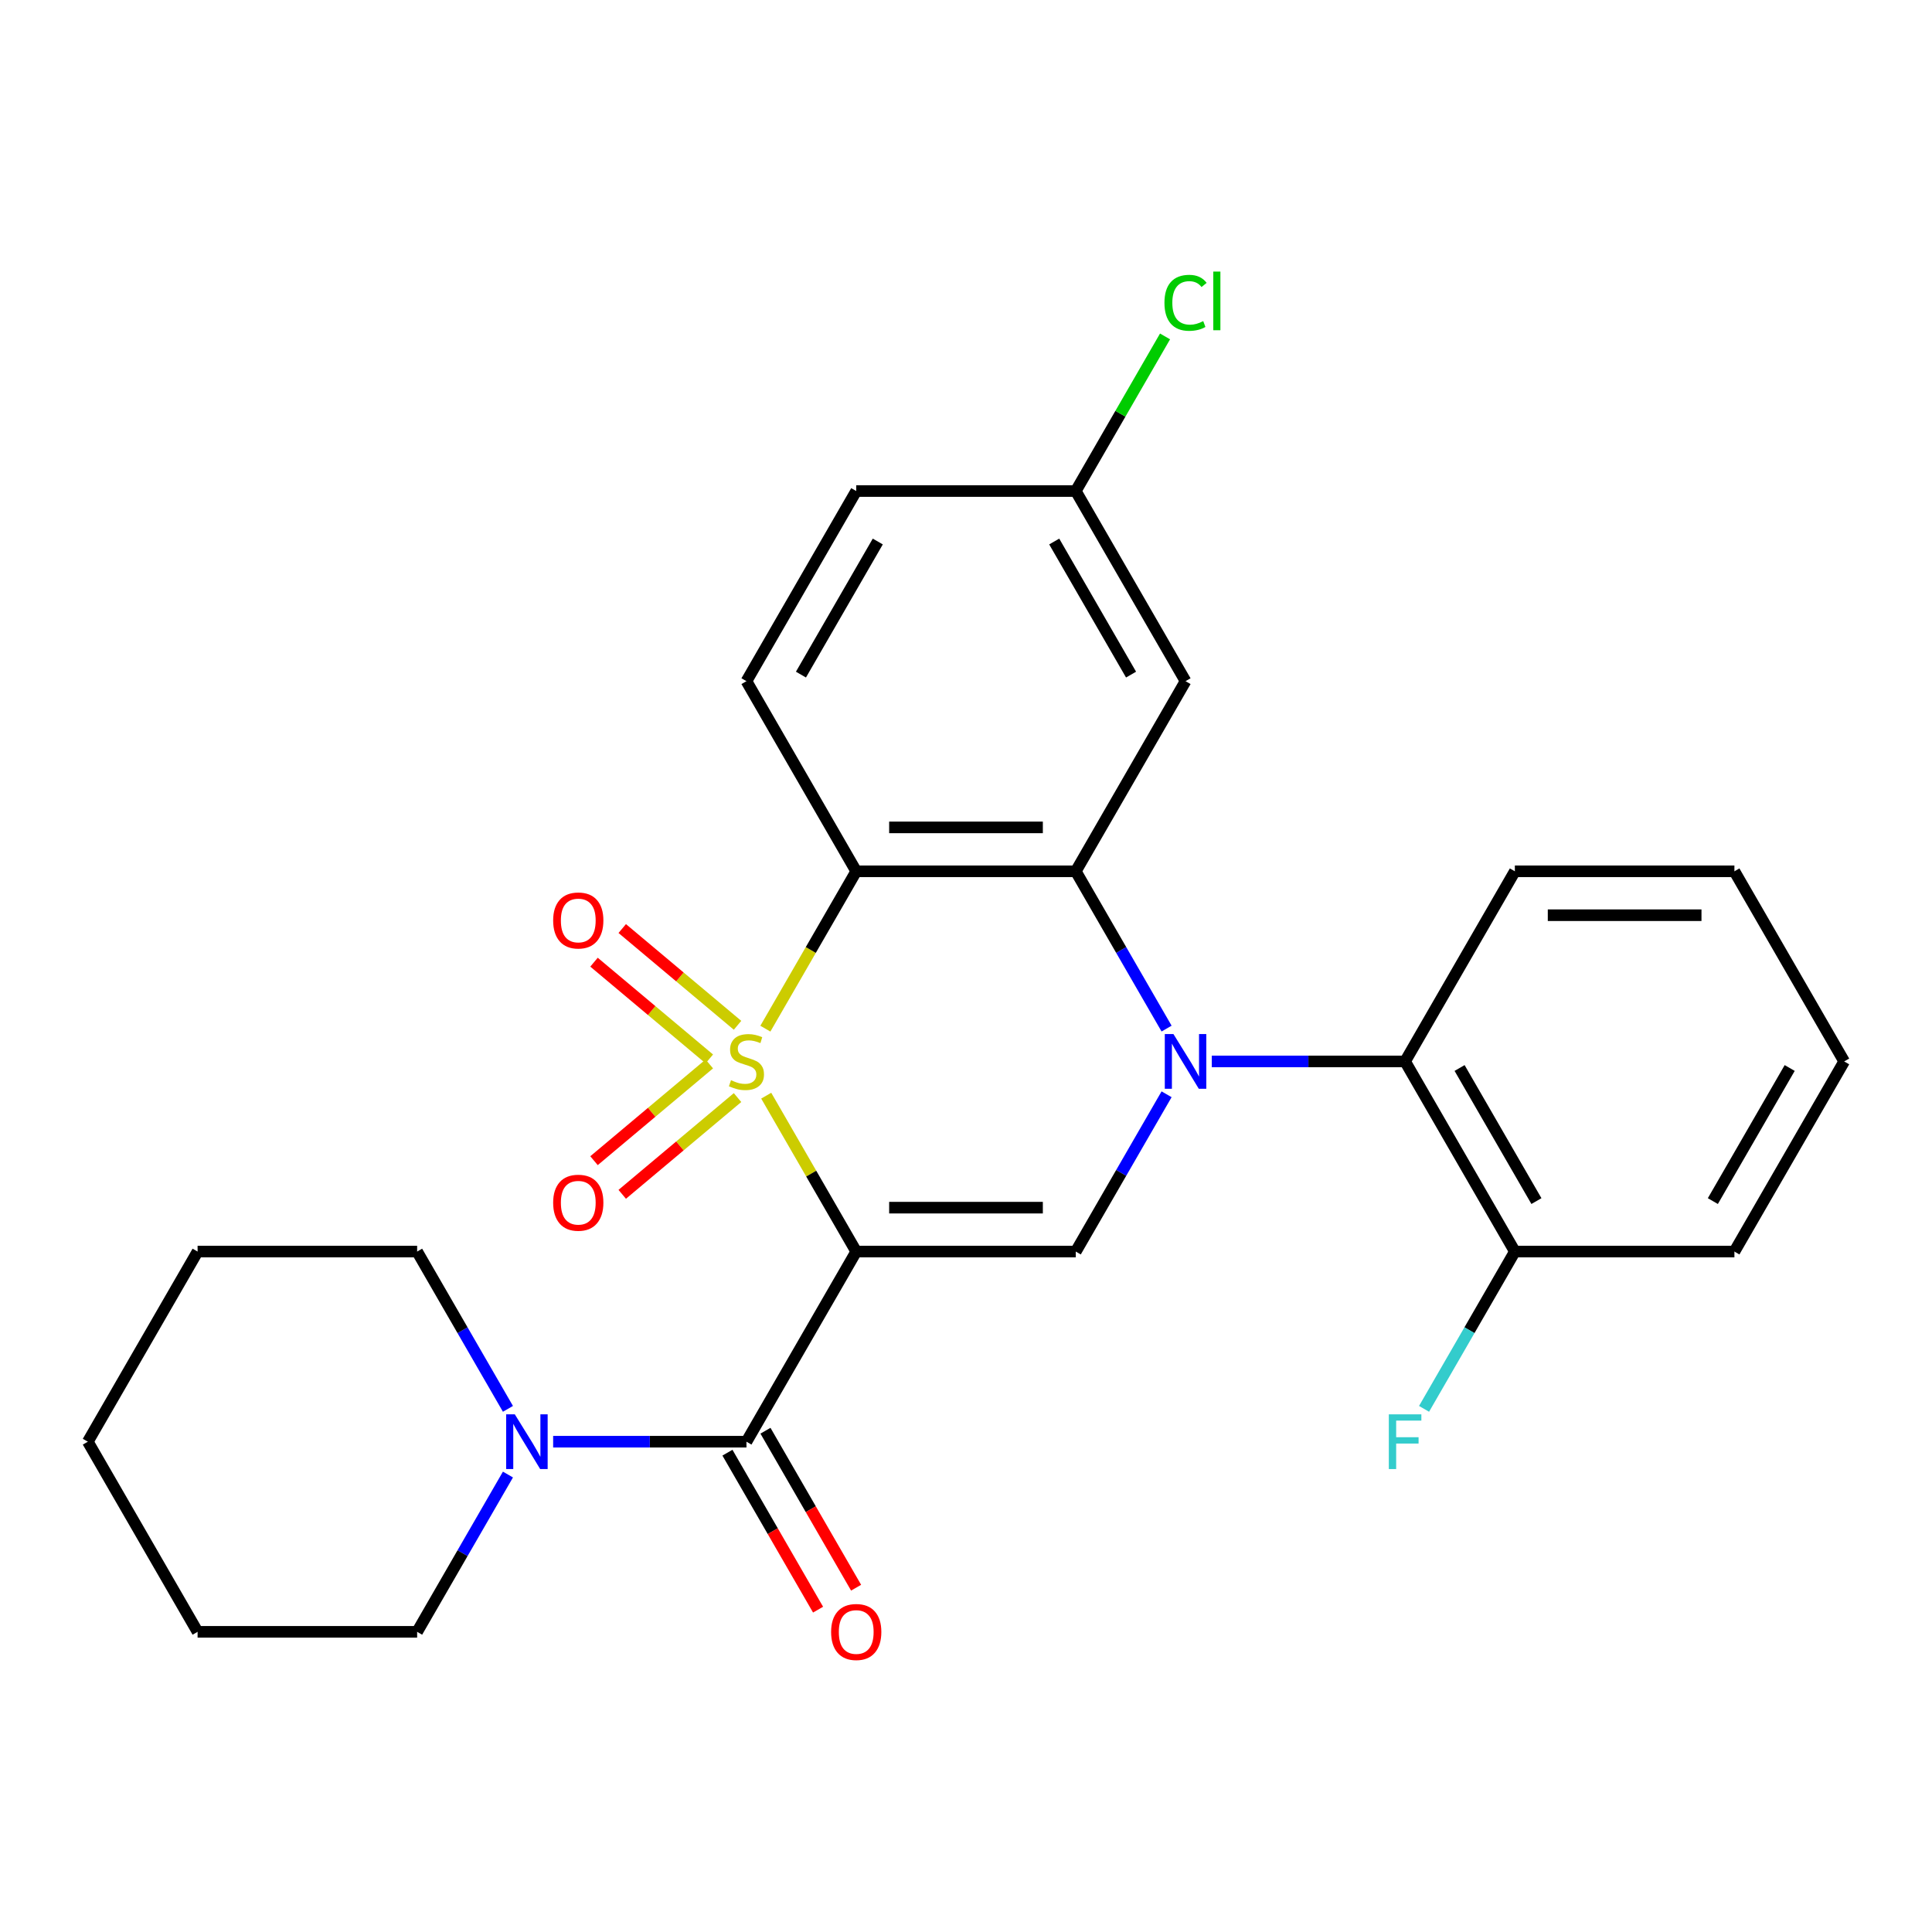 <?xml version='1.0' encoding='iso-8859-1'?>
<svg version='1.1' baseProfile='full'
              xmlns='http://www.w3.org/2000/svg'
                      xmlns:rdkit='http://www.rdkit.org/xml'
                      xmlns:xlink='http://www.w3.org/1999/xlink'
                  xml:space='preserve'
width='1000px' height='1000px' viewBox='0 0 1000 1000'>
<!-- END OF HEADER -->
<rect style='opacity:1.0;fill:#FFFFFF;stroke:none' width='1000' height='1000' x='0' y='0'> </rect>
<path class='bond-0' d='M 396.595,567.118 L 419.888,607.463' style='fill:none;fill-rule:evenodd;stroke:#CCCC00;stroke-width:6px;stroke-linecap:butt;stroke-linejoin:miter;stroke-opacity:1' />
<path class='bond-0' d='M 419.888,607.463 L 443.182,647.809' style='fill:none;fill-rule:evenodd;stroke:#000000;stroke-width:6px;stroke-linecap:butt;stroke-linejoin:miter;stroke-opacity:1' />
<path class='bond-2' d='M 396.156,532.436 L 419.669,491.71' style='fill:none;fill-rule:evenodd;stroke:#CCCC00;stroke-width:6px;stroke-linecap:butt;stroke-linejoin:miter;stroke-opacity:1' />
<path class='bond-2' d='M 419.669,491.71 L 443.182,450.985' style='fill:none;fill-rule:evenodd;stroke:#000000;stroke-width:6px;stroke-linecap:butt;stroke-linejoin:miter;stroke-opacity:1' />
<path class='bond-8' d='M 381.747,530.689 L 351.908,505.651' style='fill:none;fill-rule:evenodd;stroke:#CCCC00;stroke-width:6px;stroke-linecap:butt;stroke-linejoin:miter;stroke-opacity:1' />
<path class='bond-8' d='M 351.908,505.651 L 322.069,480.613' style='fill:none;fill-rule:evenodd;stroke:#FF0000;stroke-width:6px;stroke-linecap:butt;stroke-linejoin:miter;stroke-opacity:1' />
<path class='bond-8' d='M 367.138,548.099 L 337.299,523.061' style='fill:none;fill-rule:evenodd;stroke:#CCCC00;stroke-width:6px;stroke-linecap:butt;stroke-linejoin:miter;stroke-opacity:1' />
<path class='bond-8' d='M 337.299,523.061 L 307.461,498.024' style='fill:none;fill-rule:evenodd;stroke:#FF0000;stroke-width:6px;stroke-linecap:butt;stroke-linejoin:miter;stroke-opacity:1' />
<path class='bond-9' d='M 367.138,550.695 L 337.299,575.732' style='fill:none;fill-rule:evenodd;stroke:#CCCC00;stroke-width:6px;stroke-linecap:butt;stroke-linejoin:miter;stroke-opacity:1' />
<path class='bond-9' d='M 337.299,575.732 L 307.461,600.77' style='fill:none;fill-rule:evenodd;stroke:#FF0000;stroke-width:6px;stroke-linecap:butt;stroke-linejoin:miter;stroke-opacity:1' />
<path class='bond-9' d='M 381.747,568.105 L 351.908,593.143' style='fill:none;fill-rule:evenodd;stroke:#CCCC00;stroke-width:6px;stroke-linecap:butt;stroke-linejoin:miter;stroke-opacity:1' />
<path class='bond-9' d='M 351.908,593.143 L 322.069,618.18' style='fill:none;fill-rule:evenodd;stroke:#FF0000;stroke-width:6px;stroke-linecap:butt;stroke-linejoin:miter;stroke-opacity:1' />
<path class='bond-4' d='M 443.182,647.809 L 556.818,647.809' style='fill:none;fill-rule:evenodd;stroke:#000000;stroke-width:6px;stroke-linecap:butt;stroke-linejoin:miter;stroke-opacity:1' />
<path class='bond-4' d='M 460.227,625.082 L 539.773,625.082' style='fill:none;fill-rule:evenodd;stroke:#000000;stroke-width:6px;stroke-linecap:butt;stroke-linejoin:miter;stroke-opacity:1' />
<path class='bond-5' d='M 443.182,647.809 L 386.364,746.221' style='fill:none;fill-rule:evenodd;stroke:#000000;stroke-width:6px;stroke-linecap:butt;stroke-linejoin:miter;stroke-opacity:1' />
<path class='bond-1' d='M 603.821,532.396 L 580.32,491.69' style='fill:none;fill-rule:evenodd;stroke:#0000FF;stroke-width:6px;stroke-linecap:butt;stroke-linejoin:miter;stroke-opacity:1' />
<path class='bond-1' d='M 580.32,491.69 L 556.818,450.985' style='fill:none;fill-rule:evenodd;stroke:#000000;stroke-width:6px;stroke-linecap:butt;stroke-linejoin:miter;stroke-opacity:1' />
<path class='bond-6' d='M 627.217,549.397 L 677.245,549.397' style='fill:none;fill-rule:evenodd;stroke:#0000FF;stroke-width:6px;stroke-linecap:butt;stroke-linejoin:miter;stroke-opacity:1' />
<path class='bond-6' d='M 677.245,549.397 L 727.273,549.397' style='fill:none;fill-rule:evenodd;stroke:#000000;stroke-width:6px;stroke-linecap:butt;stroke-linejoin:miter;stroke-opacity:1' />
<path class='bond-27' d='M 603.821,566.398 L 580.32,607.103' style='fill:none;fill-rule:evenodd;stroke:#0000FF;stroke-width:6px;stroke-linecap:butt;stroke-linejoin:miter;stroke-opacity:1' />
<path class='bond-27' d='M 580.32,607.103 L 556.818,647.809' style='fill:none;fill-rule:evenodd;stroke:#000000;stroke-width:6px;stroke-linecap:butt;stroke-linejoin:miter;stroke-opacity:1' />
<path class='bond-3' d='M 443.182,450.985 L 556.818,450.985' style='fill:none;fill-rule:evenodd;stroke:#000000;stroke-width:6px;stroke-linecap:butt;stroke-linejoin:miter;stroke-opacity:1' />
<path class='bond-3' d='M 460.227,428.258 L 539.773,428.258' style='fill:none;fill-rule:evenodd;stroke:#000000;stroke-width:6px;stroke-linecap:butt;stroke-linejoin:miter;stroke-opacity:1' />
<path class='bond-11' d='M 443.182,450.985 L 386.364,352.573' style='fill:none;fill-rule:evenodd;stroke:#000000;stroke-width:6px;stroke-linecap:butt;stroke-linejoin:miter;stroke-opacity:1' />
<path class='bond-10' d='M 556.818,450.985 L 613.636,352.573' style='fill:none;fill-rule:evenodd;stroke:#000000;stroke-width:6px;stroke-linecap:butt;stroke-linejoin:miter;stroke-opacity:1' />
<path class='bond-7' d='M 386.364,746.221 L 336.336,746.221' style='fill:none;fill-rule:evenodd;stroke:#000000;stroke-width:6px;stroke-linecap:butt;stroke-linejoin:miter;stroke-opacity:1' />
<path class='bond-7' d='M 336.336,746.221 L 286.308,746.221' style='fill:none;fill-rule:evenodd;stroke:#0000FF;stroke-width:6px;stroke-linecap:butt;stroke-linejoin:miter;stroke-opacity:1' />
<path class='bond-12' d='M 376.522,751.903 L 399.978,792.528' style='fill:none;fill-rule:evenodd;stroke:#000000;stroke-width:6px;stroke-linecap:butt;stroke-linejoin:miter;stroke-opacity:1' />
<path class='bond-12' d='M 399.978,792.528 L 423.433,833.154' style='fill:none;fill-rule:evenodd;stroke:#FF0000;stroke-width:6px;stroke-linecap:butt;stroke-linejoin:miter;stroke-opacity:1' />
<path class='bond-12' d='M 396.205,740.539 L 419.66,781.165' style='fill:none;fill-rule:evenodd;stroke:#000000;stroke-width:6px;stroke-linecap:butt;stroke-linejoin:miter;stroke-opacity:1' />
<path class='bond-12' d='M 419.66,781.165 L 443.115,821.79' style='fill:none;fill-rule:evenodd;stroke:#FF0000;stroke-width:6px;stroke-linecap:butt;stroke-linejoin:miter;stroke-opacity:1' />
<path class='bond-13' d='M 727.273,549.397 L 784.091,647.809' style='fill:none;fill-rule:evenodd;stroke:#000000;stroke-width:6px;stroke-linecap:butt;stroke-linejoin:miter;stroke-opacity:1' />
<path class='bond-13' d='M 755.478,552.795 L 795.251,621.683' style='fill:none;fill-rule:evenodd;stroke:#000000;stroke-width:6px;stroke-linecap:butt;stroke-linejoin:miter;stroke-opacity:1' />
<path class='bond-20' d='M 727.273,549.397 L 784.091,450.985' style='fill:none;fill-rule:evenodd;stroke:#000000;stroke-width:6px;stroke-linecap:butt;stroke-linejoin:miter;stroke-opacity:1' />
<path class='bond-18' d='M 262.912,729.22 L 239.41,688.514' style='fill:none;fill-rule:evenodd;stroke:#0000FF;stroke-width:6px;stroke-linecap:butt;stroke-linejoin:miter;stroke-opacity:1' />
<path class='bond-18' d='M 239.41,688.514 L 215.909,647.809' style='fill:none;fill-rule:evenodd;stroke:#000000;stroke-width:6px;stroke-linecap:butt;stroke-linejoin:miter;stroke-opacity:1' />
<path class='bond-19' d='M 262.912,763.222 L 239.41,803.927' style='fill:none;fill-rule:evenodd;stroke:#0000FF;stroke-width:6px;stroke-linecap:butt;stroke-linejoin:miter;stroke-opacity:1' />
<path class='bond-19' d='M 239.41,803.927 L 215.909,844.633' style='fill:none;fill-rule:evenodd;stroke:#000000;stroke-width:6px;stroke-linecap:butt;stroke-linejoin:miter;stroke-opacity:1' />
<path class='bond-28' d='M 613.636,352.573 L 556.818,254.161' style='fill:none;fill-rule:evenodd;stroke:#000000;stroke-width:6px;stroke-linecap:butt;stroke-linejoin:miter;stroke-opacity:1' />
<path class='bond-28' d='M 585.431,349.175 L 545.659,280.286' style='fill:none;fill-rule:evenodd;stroke:#000000;stroke-width:6px;stroke-linecap:butt;stroke-linejoin:miter;stroke-opacity:1' />
<path class='bond-15' d='M 386.364,352.573 L 443.182,254.161' style='fill:none;fill-rule:evenodd;stroke:#000000;stroke-width:6px;stroke-linecap:butt;stroke-linejoin:miter;stroke-opacity:1' />
<path class='bond-15' d='M 414.569,349.175 L 454.341,280.286' style='fill:none;fill-rule:evenodd;stroke:#000000;stroke-width:6px;stroke-linecap:butt;stroke-linejoin:miter;stroke-opacity:1' />
<path class='bond-16' d='M 784.091,647.809 L 760.59,688.514' style='fill:none;fill-rule:evenodd;stroke:#000000;stroke-width:6px;stroke-linecap:butt;stroke-linejoin:miter;stroke-opacity:1' />
<path class='bond-16' d='M 760.59,688.514 L 737.088,729.22' style='fill:none;fill-rule:evenodd;stroke:#33CCCC;stroke-width:6px;stroke-linecap:butt;stroke-linejoin:miter;stroke-opacity:1' />
<path class='bond-21' d='M 784.091,647.809 L 897.727,647.809' style='fill:none;fill-rule:evenodd;stroke:#000000;stroke-width:6px;stroke-linecap:butt;stroke-linejoin:miter;stroke-opacity:1' />
<path class='bond-14' d='M 556.818,254.161 L 443.182,254.161' style='fill:none;fill-rule:evenodd;stroke:#000000;stroke-width:6px;stroke-linecap:butt;stroke-linejoin:miter;stroke-opacity:1' />
<path class='bond-17' d='M 556.818,254.161 L 579.921,214.145' style='fill:none;fill-rule:evenodd;stroke:#000000;stroke-width:6px;stroke-linecap:butt;stroke-linejoin:miter;stroke-opacity:1' />
<path class='bond-17' d='M 579.921,214.145 L 603.024,174.13' style='fill:none;fill-rule:evenodd;stroke:#00CC00;stroke-width:6px;stroke-linecap:butt;stroke-linejoin:miter;stroke-opacity:1' />
<path class='bond-23' d='M 215.909,647.809 L 102.273,647.809' style='fill:none;fill-rule:evenodd;stroke:#000000;stroke-width:6px;stroke-linecap:butt;stroke-linejoin:miter;stroke-opacity:1' />
<path class='bond-22' d='M 215.909,844.633 L 102.273,844.633' style='fill:none;fill-rule:evenodd;stroke:#000000;stroke-width:6px;stroke-linecap:butt;stroke-linejoin:miter;stroke-opacity:1' />
<path class='bond-24' d='M 784.091,450.985 L 897.727,450.985' style='fill:none;fill-rule:evenodd;stroke:#000000;stroke-width:6px;stroke-linecap:butt;stroke-linejoin:miter;stroke-opacity:1' />
<path class='bond-24' d='M 801.136,473.712 L 880.682,473.712' style='fill:none;fill-rule:evenodd;stroke:#000000;stroke-width:6px;stroke-linecap:butt;stroke-linejoin:miter;stroke-opacity:1' />
<path class='bond-30' d='M 897.727,647.809 L 954.545,549.397' style='fill:none;fill-rule:evenodd;stroke:#000000;stroke-width:6px;stroke-linecap:butt;stroke-linejoin:miter;stroke-opacity:1' />
<path class='bond-30' d='M 886.568,621.683 L 926.34,552.795' style='fill:none;fill-rule:evenodd;stroke:#000000;stroke-width:6px;stroke-linecap:butt;stroke-linejoin:miter;stroke-opacity:1' />
<path class='bond-26' d='M 102.273,844.633 L 45.455,746.221' style='fill:none;fill-rule:evenodd;stroke:#000000;stroke-width:6px;stroke-linecap:butt;stroke-linejoin:miter;stroke-opacity:1' />
<path class='bond-29' d='M 102.273,647.809 L 45.455,746.221' style='fill:none;fill-rule:evenodd;stroke:#000000;stroke-width:6px;stroke-linecap:butt;stroke-linejoin:miter;stroke-opacity:1' />
<path class='bond-25' d='M 897.727,450.985 L 954.545,549.397' style='fill:none;fill-rule:evenodd;stroke:#000000;stroke-width:6px;stroke-linecap:butt;stroke-linejoin:miter;stroke-opacity:1' />
<path  class='atom-0' d='M 378.364 559.117
Q 378.684 559.237, 380.004 559.797
Q 381.324 560.357, 382.764 560.717
Q 384.244 561.037, 385.684 561.037
Q 388.364 561.037, 389.924 559.757
Q 391.484 558.437, 391.484 556.157
Q 391.484 554.597, 390.684 553.637
Q 389.924 552.677, 388.724 552.157
Q 387.524 551.637, 385.524 551.037
Q 383.004 550.277, 381.484 549.557
Q 380.004 548.837, 378.924 547.317
Q 377.884 545.797, 377.884 543.237
Q 377.884 539.677, 380.284 537.477
Q 382.724 535.277, 387.524 535.277
Q 390.804 535.277, 394.524 536.837
L 393.604 539.917
Q 390.204 538.517, 387.644 538.517
Q 384.884 538.517, 383.364 539.677
Q 381.844 540.797, 381.884 542.757
Q 381.884 544.277, 382.644 545.197
Q 383.444 546.117, 384.564 546.637
Q 385.724 547.157, 387.644 547.757
Q 390.204 548.557, 391.724 549.357
Q 393.244 550.157, 394.324 551.797
Q 395.444 553.397, 395.444 556.157
Q 395.444 560.077, 392.804 562.197
Q 390.204 564.277, 385.844 564.277
Q 383.324 564.277, 381.404 563.717
Q 379.524 563.197, 377.284 562.277
L 378.364 559.117
' fill='#CCCC00'/>
<path  class='atom-2' d='M 607.376 535.237
L 616.656 550.237
Q 617.576 551.717, 619.056 554.397
Q 620.536 557.077, 620.616 557.237
L 620.616 535.237
L 624.376 535.237
L 624.376 563.557
L 620.496 563.557
L 610.536 547.157
Q 609.376 545.237, 608.136 543.037
Q 606.936 540.837, 606.576 540.157
L 606.576 563.557
L 602.896 563.557
L 602.896 535.237
L 607.376 535.237
' fill='#0000FF'/>
<path  class='atom-8' d='M 266.467 732.061
L 275.747 747.061
Q 276.667 748.541, 278.147 751.221
Q 279.627 753.901, 279.707 754.061
L 279.707 732.061
L 283.467 732.061
L 283.467 760.381
L 279.587 760.381
L 269.627 743.981
Q 268.467 742.061, 267.227 739.861
Q 266.027 737.661, 265.667 736.981
L 265.667 760.381
L 261.987 760.381
L 261.987 732.061
L 266.467 732.061
' fill='#0000FF'/>
<path  class='atom-9' d='M 286.313 476.433
Q 286.313 469.633, 289.673 465.833
Q 293.033 462.033, 299.313 462.033
Q 305.593 462.033, 308.953 465.833
Q 312.313 469.633, 312.313 476.433
Q 312.313 483.313, 308.913 487.233
Q 305.513 491.113, 299.313 491.113
Q 293.073 491.113, 289.673 487.233
Q 286.313 483.353, 286.313 476.433
M 299.313 487.913
Q 303.633 487.913, 305.953 485.033
Q 308.313 482.113, 308.313 476.433
Q 308.313 470.873, 305.953 468.073
Q 303.633 465.233, 299.313 465.233
Q 294.993 465.233, 292.633 468.033
Q 290.313 470.833, 290.313 476.433
Q 290.313 482.153, 292.633 485.033
Q 294.993 487.913, 299.313 487.913
' fill='#FF0000'/>
<path  class='atom-10' d='M 286.313 622.521
Q 286.313 615.721, 289.673 611.921
Q 293.033 608.121, 299.313 608.121
Q 305.593 608.121, 308.953 611.921
Q 312.313 615.721, 312.313 622.521
Q 312.313 629.401, 308.913 633.321
Q 305.513 637.201, 299.313 637.201
Q 293.073 637.201, 289.673 633.321
Q 286.313 629.441, 286.313 622.521
M 299.313 634.001
Q 303.633 634.001, 305.953 631.121
Q 308.313 628.201, 308.313 622.521
Q 308.313 616.961, 305.953 614.161
Q 303.633 611.321, 299.313 611.321
Q 294.993 611.321, 292.633 614.121
Q 290.313 616.921, 290.313 622.521
Q 290.313 628.241, 292.633 631.121
Q 294.993 634.001, 299.313 634.001
' fill='#FF0000'/>
<path  class='atom-13' d='M 430.182 844.713
Q 430.182 837.913, 433.542 834.113
Q 436.902 830.313, 443.182 830.313
Q 449.462 830.313, 452.822 834.113
Q 456.182 837.913, 456.182 844.713
Q 456.182 851.593, 452.782 855.513
Q 449.382 859.393, 443.182 859.393
Q 436.942 859.393, 433.542 855.513
Q 430.182 851.633, 430.182 844.713
M 443.182 856.193
Q 447.502 856.193, 449.822 853.313
Q 452.182 850.393, 452.182 844.713
Q 452.182 839.153, 449.822 836.353
Q 447.502 833.513, 443.182 833.513
Q 438.862 833.513, 436.502 836.313
Q 434.182 839.113, 434.182 844.713
Q 434.182 850.433, 436.502 853.313
Q 438.862 856.193, 443.182 856.193
' fill='#FF0000'/>
<path  class='atom-17' d='M 718.853 732.061
L 735.693 732.061
L 735.693 735.301
L 722.653 735.301
L 722.653 743.901
L 734.253 743.901
L 734.253 747.181
L 722.653 747.181
L 722.653 760.381
L 718.853 760.381
L 718.853 732.061
' fill='#33CCCC'/>
<path  class='atom-18' d='M 602.716 156.729
Q 602.716 149.689, 605.996 146.009
Q 609.316 142.289, 615.596 142.289
Q 621.436 142.289, 624.556 146.409
L 621.916 148.569
Q 619.636 145.569, 615.596 145.569
Q 611.316 145.569, 609.036 148.449
Q 606.796 151.289, 606.796 156.729
Q 606.796 162.329, 609.116 165.209
Q 611.476 168.089, 616.036 168.089
Q 619.156 168.089, 622.796 166.209
L 623.916 169.209
Q 622.436 170.169, 620.196 170.729
Q 617.956 171.289, 615.476 171.289
Q 609.316 171.289, 605.996 167.529
Q 602.716 163.769, 602.716 156.729
' fill='#00CC00'/>
<path  class='atom-18' d='M 627.996 140.569
L 631.676 140.569
L 631.676 170.929
L 627.996 170.929
L 627.996 140.569
' fill='#00CC00'/>
</svg>

